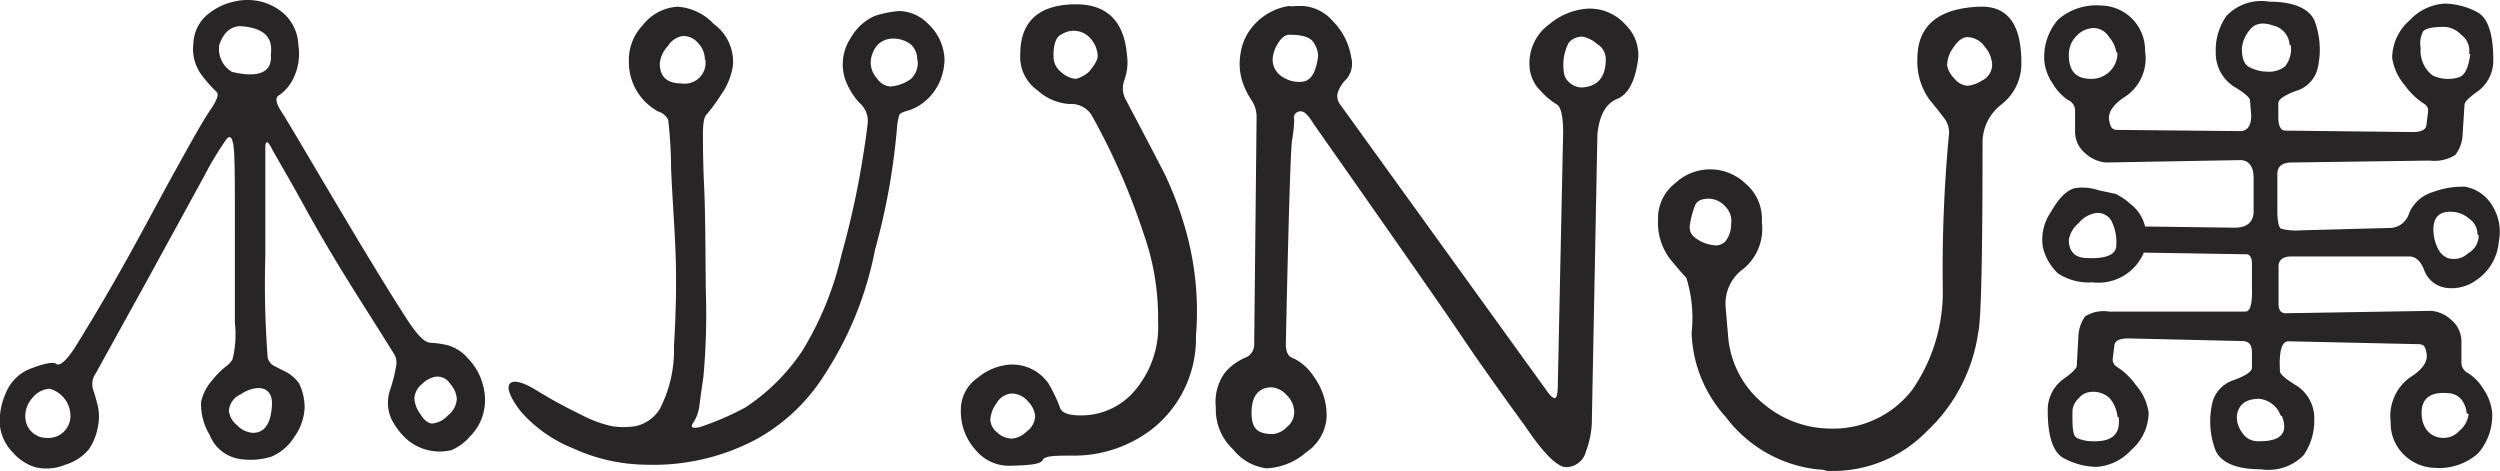 <svg xmlns="http://www.w3.org/2000/svg" viewBox="0 0 104.31 19.65">
  <g>
    <path d="M12.48,16a2.31,2.31,0,0,1,.23,1,2.24,2.24,0,0,1-.43,1.23,2.07,2.07,0,0,1-.95.82,2.92,2.92,0,0,1-1.33.1,1.6,1.6,0,0,1-1.25-1,2.48,2.48,0,0,1-.36-1.38,2,2,0,0,1,.46-.9,3.59,3.59,0,0,1,.55-.56,1,1,0,0,0,.3-.31,4.26,4.26,0,0,0,.1-1.52c0-.89,0-2.22,0-4s0-2.9-.05-3.33-.15-.53-.31-.33a13.18,13.18,0,0,0-.9,1.49L6.05,11.86C4.83,14.07,4.14,15.31,4,15.57a.78.78,0,0,0-.12.67c.07.19.13.42.2.69a2.09,2.09,0,0,1,0,.9,2.37,2.37,0,0,1-.36.9,2,2,0,0,1-1,.66,2,2,0,0,1-1.26.1,2,2,0,0,1-.93-.62A1.88,1.88,0,0,1,0,17.79a2.77,2.77,0,0,1,.24-1.38,1.81,1.81,0,0,1,1.12-1.06c.53-.2.88-.26,1-.16s.43-.15.79-.73S4.15,12.84,5,11.34s1.58-2.9,2.3-4.2S8.49,5,8.78,4.58s.36-.66.25-.75a5.92,5.92,0,0,1-.61-.69A1.83,1.83,0,0,1,8.07,1.8,1.64,1.64,0,0,1,8.68.59,2.59,2.59,0,0,1,9.79.06a2.46,2.46,0,0,1,1.08,0,2.34,2.34,0,0,1,1,.53,1.87,1.87,0,0,1,.58,1.3,2.31,2.31,0,0,1-.23,1.42,1.78,1.78,0,0,1-.57.66c-.18.09-.15.32.1.7S12.83,6.48,14.33,9s2.43,4,2.77,4.5.63.8.86.8a4,4,0,0,1,.74.11,1.76,1.76,0,0,1,.84.56,2.46,2.46,0,0,1,.62,1.13,2.24,2.24,0,0,1,0,1.17,2.11,2.11,0,0,1-.54.93,2.16,2.16,0,0,1-.78.58A2.09,2.09,0,0,1,17,18.35a2.81,2.81,0,0,1-.67-.87,1.64,1.64,0,0,1-.05-1.22,6.54,6.54,0,0,0,.25-1,.7.7,0,0,0-.07-.46c-.08-.13-.54-.87-1.39-2.21s-1.65-2.67-2.38-4S11.5,6.51,11.33,6.18s-.26-.32-.26,0,0,1.85,0,4.52a40.17,40.17,0,0,0,.1,4.23.55.55,0,0,0,.25.33l.48.24A1.57,1.57,0,0,1,12.48,16ZM1.07,17.54a.88.88,0,0,0,.87.73.92.92,0,0,0,1-.91,1.18,1.18,0,0,0-.87-1.14,1,1,0,0,0-.74.41A1.11,1.11,0,0,0,1.07,17.54ZM9.15,1.87A1.11,1.11,0,0,0,9.68,3c1.15.27,1.69,0,1.62-.73C11.4,1.54,11,1.15,10,1.09,9.59,1.12,9.32,1.38,9.15,1.87Zm.4,15.26a.89.89,0,0,0,.34.61,1,1,0,0,0,.66.32c.5,0,.77-.4.8-1.22,0-.43-.22-.65-.57-.65a1.41,1.41,0,0,0-.73.26A.82.82,0,0,0,9.55,17.13Zm7.74-.5a1.24,1.24,0,0,0,.25.65c.16.26.33.39.5.39a1,1,0,0,0,.65-.34.93.93,0,0,0,.37-.7,1.07,1.07,0,0,0-.28-.62.62.62,0,0,0-.62-.29,1.1,1.1,0,0,0-.56.31A.82.82,0,0,0,17.29,16.63Z" fill="#272525"/>
    <path d="M39.41,2.49a2.5,2.5,0,0,1-.18.87,2.28,2.28,0,0,1-.64.87,2,2,0,0,1-.69.38c-.23.06-.35.12-.38.19a3.38,3.38,0,0,0-.08.37,27.67,27.67,0,0,1-.93,5.25,14.58,14.58,0,0,1-2.13,5.25,7.81,7.81,0,0,1-2.81,2.65A9.13,9.13,0,0,1,27,19.39a7.45,7.45,0,0,1-3.08-.68,5.72,5.72,0,0,1-2.18-1.53c-.45-.57-.61-1-.47-1.17s.54-.08,1.12.28a20.37,20.37,0,0,0,1.83,1,5.21,5.21,0,0,0,1.3.49,3.22,3.22,0,0,0,1,0,1.59,1.59,0,0,0,1-.7,5.32,5.32,0,0,0,.6-2.63c.08-1.33.11-2.59.07-3.79S28.05,8.27,28,7a18.07,18.07,0,0,0-.12-2,.7.7,0,0,0-.42-.35,2.33,2.33,0,0,1-1.22-2.06,2.1,2.1,0,0,1,.57-1.53A2,2,0,0,1,28.27.28,2.27,2.27,0,0,1,29.78,1a1.94,1.94,0,0,1,.8,1.74,2.82,2.82,0,0,1-.5,1.22,7,7,0,0,1-.6.82c-.1.09-.15.36-.15.79s0,1.18.05,2.24.05,2.5.07,4.34a28.7,28.7,0,0,1-.1,3.56c-.08.54-.14,1-.17,1.22a1.62,1.62,0,0,1-.25.7c-.14.2-.05.26.27.19A11.67,11.67,0,0,0,31.1,17a8.39,8.39,0,0,0,2.38-2.37,13.37,13.37,0,0,0,1.63-4A35.9,35.9,0,0,0,35.93,7c.17-1,.26-1.69.28-1.95a1,1,0,0,0-.34-.75,2.86,2.86,0,0,1-.61-1,2,2,0,0,1,.25-1.74,2.15,2.15,0,0,1,1-.9,4.62,4.62,0,0,1,1-.2A1.74,1.74,0,0,1,38.73,1,2.12,2.12,0,0,1,39.41,2.49Zm-10,0a1,1,0,0,0-.27-.68.82.82,0,0,0-.64-.31.88.88,0,0,0-.63.42,1.19,1.19,0,0,0-.34.73c0,.55.3.83.9.83A.87.87,0,0,0,29.43,2.49Zm8.86,0A.83.83,0,0,0,38,1.85a1.21,1.21,0,0,0-.71-.24.9.9,0,0,0-.67.26,1.16,1.16,0,0,0-.29.78,1,1,0,0,0,.27.63.72.72,0,0,0,.56.33A1.73,1.73,0,0,0,38,3.3.93.93,0,0,0,38.29,2.54Z" fill="#272525"/>
    <path d="M47,4.21c.73,1.38,1.26,2.4,1.57,3a14.58,14.58,0,0,1,.88,2.31,12.49,12.49,0,0,1,.45,4.5,4.82,4.82,0,0,1-1.75,3.82,5.33,5.33,0,0,1-3.33,1.17c-.78,0-1.22,0-1.31.18s-.53.22-1.29.24a1.8,1.8,0,0,1-1.5-.64,2.4,2.4,0,0,1-.63-1.68,1.62,1.62,0,0,1,.72-1.36,2.35,2.35,0,0,1,1.36-.54,1.85,1.85,0,0,1,1.57.78,6,6,0,0,1,.48,1c.07.25.4.36,1,.34a2.91,2.91,0,0,0,2.1-1,4.1,4.1,0,0,0,1-2.91,10.53,10.53,0,0,0-.62-3.72,28,28,0,0,0-2.15-4.89,1,1,0,0,0-.93-.47,2.2,2.2,0,0,1-1.33-.57,1.7,1.7,0,0,1-.72-1.51C42.57.9,43.34.18,44.9.18c1.28,0,2,.7,2.12,2.1a2.17,2.17,0,0,1-.11,1.07A1,1,0,0,0,47,4.21ZM43.19,17.36a1,1,0,0,0-.29-.6.89.89,0,0,0-.68-.34.77.77,0,0,0-.63.39,1.29,1.29,0,0,0-.27.71.74.74,0,0,0,.28.52.94.94,0,0,0,.62.26,1,1,0,0,0,.62-.3A.82.82,0,0,0,43.19,17.36Zm2.61-15a1.15,1.15,0,0,0-.5-.93.93.93,0,0,0-1,0c-.24.1-.36.42-.34,1a.79.79,0,0,0,.31.57,1,1,0,0,0,.62.29,1.26,1.26,0,0,0,.56-.31C45.67,2.7,45.8,2.51,45.8,2.33Z" fill="#272525"/>
    <path d="M68.35,2.46c-.12.92-.41,1.48-.88,1.67s-.74.68-.82,1.48l-.23,11.85a3.72,3.72,0,0,1-.25,1.38.85.85,0,0,1-.82.65c-.37,0-.93-.55-1.68-1.66Q61.84,15.31,61,14.05T54.81,5.17c-.2-.33-.37-.51-.5-.52A.27.27,0,0,0,54,5a6.26,6.26,0,0,1-.09.85q-.09.59-.26,8.49c0,.35.1.55.32.61a2.1,2.1,0,0,1,.85.77,2.71,2.71,0,0,1,.53,1.72,1.9,1.9,0,0,1-.85,1.43,2.69,2.69,0,0,1-1.66.67,2.1,2.1,0,0,1-1.38-.78A2.27,2.27,0,0,1,50.73,17a2.07,2.07,0,0,1,.37-1.44,2.25,2.25,0,0,1,.82-.62.59.59,0,0,0,.41-.56l.1-9.52a1.23,1.23,0,0,0-.2-.66,3.44,3.44,0,0,1-.36-.7,2.43,2.43,0,0,1-.12-1.19,2.27,2.27,0,0,1,.7-1.4A2.44,2.44,0,0,1,53.78.25a1,1,0,0,0,.3,0l.28,0a1.81,1.81,0,0,1,1.25.63,2.77,2.77,0,0,1,.77,1.52,1,1,0,0,1-.21.91,1.32,1.32,0,0,0-.36.58.56.56,0,0,0,.1.46l8.66,12c.15.21.26.29.33.25s.1-.26.1-.64l.22-10.43c0-.69-.1-1.08-.26-1.17a3,3,0,0,1-.68-.57,1.53,1.53,0,0,1-.46-1A2,2,0,0,1,64.66,1,2.73,2.73,0,0,1,66.27.36a2,2,0,0,1,1.57.69A1.75,1.75,0,0,1,68.35,2.46ZM54,17.18a1,1,0,0,0-.32-.7.94.94,0,0,0-.61-.32c-.56,0-.85.36-.85,1.07s.3.88.91.88a.93.93,0,0,0,.56-.29A.79.79,0,0,0,54,17.18ZM55,2.33a1.12,1.12,0,0,0-.2-.57c-.14-.21-.46-.31-1-.31-.18,0-.34.13-.49.38a1.36,1.36,0,0,0-.21.63.84.84,0,0,0,.43.76,1.24,1.24,0,0,0,.87.18C54.72,3.33,54.91,3,55,2.33ZM67,2.46a.74.74,0,0,0-.37-.63,1.24,1.24,0,0,0-.6-.3.71.71,0,0,0-.58.26A2,2,0,0,0,65.25,3a.62.62,0,0,0,.22.43.77.77,0,0,0,.53.22C66.66,3.61,67,3.23,67,2.46Z" fill="#272525"/>
    <path d="M84.34,2.62a2.16,2.16,0,0,1-.82,1.73A2,2,0,0,0,82.72,6c0,4.74-.06,7.37-.18,7.87A7,7,0,0,1,80.39,18a5.47,5.47,0,0,1-3.81,1.65,1.15,1.15,0,0,1-.36,0,.83.83,0,0,0-.34-.06A5.56,5.56,0,0,1,72,17.39a5.48,5.48,0,0,1-1.42-3.51,5.58,5.58,0,0,0-.22-2.29c-.14-.14-.37-.41-.7-.81a2.53,2.53,0,0,1-.48-1.63,1.84,1.84,0,0,1,.71-1.5,2.13,2.13,0,0,1,2.93,0,1.92,1.92,0,0,1,.69,1.61,2.16,2.16,0,0,1-.76,1.95A1.79,1.79,0,0,0,72,12.81l.1,1.17a4.05,4.05,0,0,0,1.52,2.9,4.35,4.35,0,0,0,2.69,1,4.16,4.16,0,0,0,3.48-1.62A7.18,7.18,0,0,0,81.06,12a60.12,60.12,0,0,1,.25-6.31A1,1,0,0,0,81.17,5c-.12-.16-.34-.45-.67-.85A2.72,2.72,0,0,1,80,2.46c0-1.38.86-2.11,2.58-2.18C83.76.23,84.34,1,84.34,2.62ZM72.23,9.35A.85.85,0,0,0,72,8.63a.94.94,0,0,0-.7-.34q-.45,0-.57.27a3.54,3.54,0,0,0-.23.9c0,.19.06.37.33.53a1.53,1.53,0,0,0,.8.25.58.58,0,0,0,.37-.18A1.18,1.18,0,0,0,72.23,9.35ZM83.12,2.67a1.24,1.24,0,0,0-.3-.71.9.9,0,0,0-.73-.41c-.2,0-.39.14-.57.41a1.32,1.32,0,0,0-.28.76,1,1,0,0,0,.29.54.8.8,0,0,0,.56.32,1.41,1.41,0,0,0,.61-.22A.74.74,0,0,0,83.12,2.67Z" fill="#272525"/>
    <path d="M95.48,14.24c-.28,0-.4.43-.35,1.25q0,.18.69.6a1.61,1.61,0,0,1,.74,1.43A2.51,2.51,0,0,1,96.11,19a2.06,2.06,0,0,1-1.78.58c-1,0-1.65-.26-1.89-.79a3.4,3.4,0,0,1-.11-2.07,1.35,1.35,0,0,1,.9-.87c.48-.18.73-.35.73-.51v-.65c0-.31-.14-.46-.4-.46l-4.76-.11c-.37,0-.56.1-.58.29l-.07.57a.35.35,0,0,0,.15.31,2.86,2.86,0,0,1,.82.78,2.19,2.19,0,0,1,.53,1.15,2.1,2.1,0,0,1-.74,1.57,2.15,2.15,0,0,1-1.44.69,3,3,0,0,1-1.32-.34c-.47-.22-.71-.89-.71-2a1.59,1.59,0,0,1,.62-1.3c.37-.26.57-.45.59-.57l.07-1.25A1.52,1.52,0,0,1,87,13.2,1.46,1.46,0,0,1,88,13h5.69c.2,0,.29-.32.27-1l0-1c0-.27-.1-.4-.25-.39l-4.26-.07a2.06,2.06,0,0,1-2.15,1.24,2.34,2.34,0,0,1-1.43-.37,2.19,2.19,0,0,1-.63-1.08,2,2,0,0,1,.33-1.48c.33-.59.66-.91,1-1a2.14,2.14,0,0,1,1,.09l.7.15a2.61,2.61,0,0,1,.62.42,1.65,1.65,0,0,1,.61.94l3.73.05c.5,0,.77-.21.8-.63V7.43c0-.49-.2-.74-.55-.75l-5.63.1A1.49,1.49,0,0,1,87,6.39a1.16,1.16,0,0,1-.42-.91V4.6a.48.48,0,0,0-.3-.43,2.11,2.11,0,0,1-.63-.68,2,2,0,0,1-.35-.92A2.38,2.38,0,0,1,85.86.83a2.42,2.42,0,0,1,1.81-.6,1.89,1.89,0,0,1,1.27.53,1.87,1.87,0,0,1,.56,1.37A1.92,1.92,0,0,1,88.72,4c-.53.33-.77.68-.72,1s.13.42.35.42l5.11.05c.31,0,.47-.22.47-.65l-.05-.62q0-.19-.69-.6a1.66,1.66,0,0,1-.74-1.43A2.47,2.47,0,0,1,92.9.66,2,2,0,0,1,94.68.07c1,0,1.65.27,1.89.79a3.4,3.4,0,0,1,.11,2.07,1.31,1.31,0,0,1-.9.87q-.72.27-.72.51v.57q0,.57.3.57l5.3.06c.37,0,.56-.1.58-.29l.07-.57a.32.32,0,0,0-.15-.31,2.86,2.86,0,0,1-.82-.78,2.28,2.28,0,0,1-.53-1.15,2.1,2.1,0,0,1,.74-1.57A2.15,2.15,0,0,1,102,.15a3,3,0,0,1,1.33.34c.46.22.7.89.7,2a1.59,1.59,0,0,1-.62,1.3c-.37.26-.57.45-.58.57l-.08,1.25a1.45,1.45,0,0,1-.31.86,1.67,1.67,0,0,1-1.07.23l-5.75.08c-.4,0-.6.16-.6.49V8.78c0,.45.06.7.15.76a2.45,2.45,0,0,0,.82.07l3.76-.1a.85.85,0,0,0,.77-.62,1.56,1.56,0,0,1,1-.88,3.53,3.53,0,0,1,1.33-.22A1.65,1.65,0,0,1,104,8.6a2.05,2.05,0,0,1,.26,1.48,2.15,2.15,0,0,1-1,1.65A1.73,1.73,0,0,1,102,12a1.14,1.14,0,0,1-.85-.72c-.15-.39-.36-.58-.63-.58h-4.9c-.39,0-.57.16-.55.47v1.51q0,.39.3.39l6.08-.1a1.41,1.41,0,0,1,.83.38,1.17,1.17,0,0,1,.42.91v.89a.5.5,0,0,0,.3.43,2.06,2.06,0,0,1,.63.67,2.11,2.11,0,0,1,.35.93,2.39,2.39,0,0,1-.59,1.74,2.44,2.44,0,0,1-1.81.6,1.9,1.9,0,0,1-1.27-.54,1.81,1.81,0,0,1-.56-1.36,2,2,0,0,1,.77-1.85c.54-.33.78-.67.73-1s-.13-.41-.35-.41Zm-7.18-4a2,2,0,0,0-.19-1,.65.65,0,0,0-.66-.35,1.15,1.15,0,0,0-.72.42,1.14,1.14,0,0,0-.41.7c0,.47.25.72.65.75C87.84,10.82,88.28,10.64,88.3,10.26Zm0-8.06a1.22,1.22,0,0,0-.29-.62.79.79,0,0,0-.61-.39,1,1,0,0,0-.75.32,1.09,1.09,0,0,0-.33.8c0,.69.31,1,.93,1A1.08,1.08,0,0,0,88.35,2.2Zm.05,15.21a1.41,1.41,0,0,0-.33-.78,1,1,0,0,0-.75-.26.73.73,0,0,0-.55.28.79.79,0,0,0-.25.55c0,.65,0,1,.2,1.1a1.58,1.58,0,0,0,.68.13C88.15,18.43,88.48,18.09,88.4,17.41Zm6.81-.05a1.07,1.07,0,0,0-.9-.7c-.57,0-.88.26-.93.73a1.06,1.06,0,0,0,.21.66.76.76,0,0,0,.67.38C95.17,18.43,95.49,18.07,95.21,17.36Zm.37-15.47a.87.87,0,0,0-.67-.8c-.45-.16-.78-.1-1,.19a1.37,1.37,0,0,0-.32.77c0,.4.1.65.29.76a1.64,1.64,0,0,0,.77.2,1.06,1.06,0,0,0,.74-.22A1.14,1.14,0,0,0,95.58,1.89Zm7.49.37a.81.81,0,0,0-.32-.78,1.06,1.06,0,0,0-.68-.34c-.51,0-.81.06-.92.19A1.09,1.09,0,0,0,101,2a1.3,1.3,0,0,0,.5,1.15,1.52,1.52,0,0,0,1.14.06C102.87,3.1,103,2.78,103.07,2.26Zm-.1,15a1.13,1.13,0,0,0-.15-.47.74.74,0,0,0-.55-.36c-.8-.09-1.2.2-1.18.86s.43,1,.9,1a.87.87,0,0,0,.68-.3A1.05,1.05,0,0,0,103,17.28Zm.45-7.46a.78.78,0,0,0-.34-.65,1.2,1.2,0,0,0-.59-.28q-1-.13-.9.9a1.76,1.76,0,0,0,.18.62.78.78,0,0,0,.42.4.87.87,0,0,0,.85-.21A.84.84,0,0,0,103.42,9.82Z" fill="#272525"/>
  </g>
</svg>
